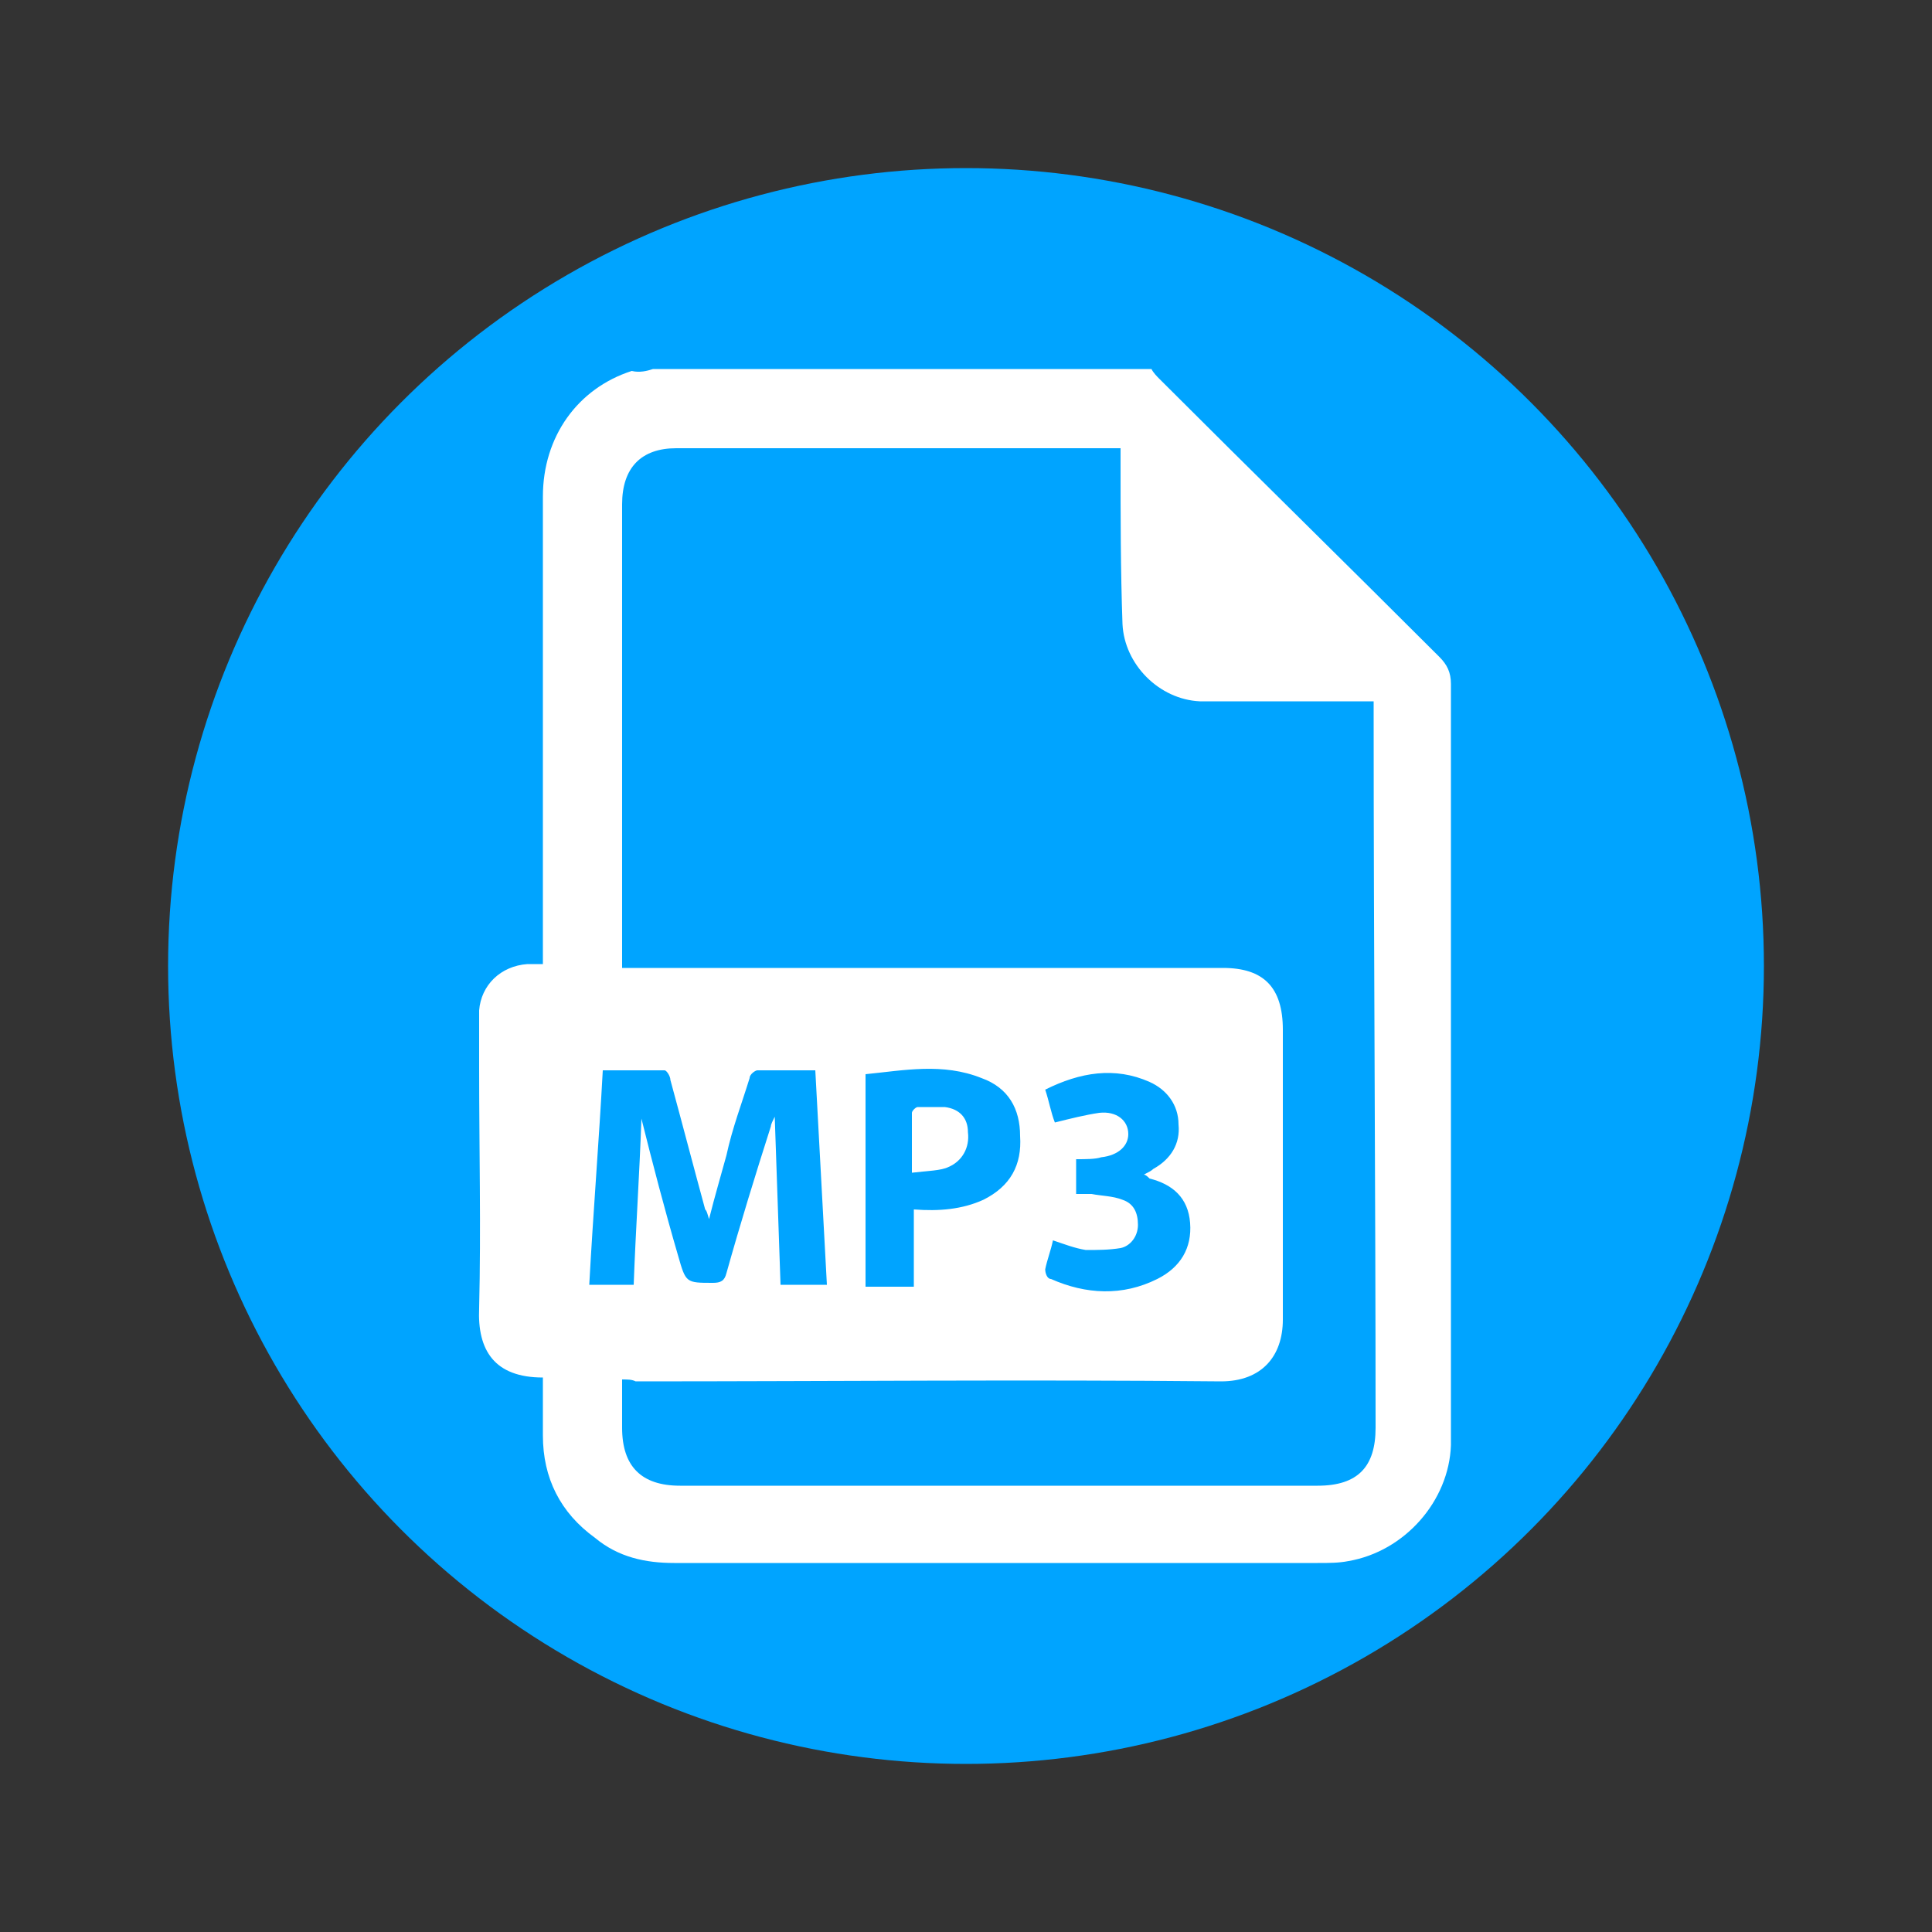 <?xml version="1.0" encoding="utf-8"?>
<!-- Generator: Adobe Illustrator 23.0.1, SVG Export Plug-In . SVG Version: 6.00 Build 0)  -->
<svg version="1.1" id="Camada_1" xmlns="http://www.w3.org/2000/svg" xmlns:xlink="http://www.w3.org/1999/xlink" x="0px" y="0px"
	 viewBox="0 0 100 100" style="enable-background:new 0 0 100 100;" xml:space="preserve">
<rect x="0" y="0" width="100" height="100" fill="#333333" stroke="none"/>
<style type="text/css">
	.st0{fill:#FFFFFF;}
	.st1{fill:#00A4FF;}
</style>
<g>
	<g>
		<path class="st0" d="M59.7,59.4H40.3l-10-22.8h39.3L59.7,59.4z M41.1,58.2h17.8l8.9-20.3H32.3L41.1,58.2z"/>
	</g>
	<g>
		<path class="st0" d="M67.9,36.2H32.1c-1.2,0-2.1-1-2.1-2.1c0-1.2,1-2.1,2.1-2.1H68c1.2,0,2.1,1,2.1,2.1S69.1,36.2,67.9,36.2z
			 M32.1,33.2c-0.5,0-0.9,0.4-0.9,0.9s0.4,0.9,0.9,0.9H68c0.5,0,0.9-0.4,0.9-0.9s-0.4-0.9-0.9-0.9H32.1z"/>
	</g>
	<g>
		<g>
			<path class="st0" d="M39.5,31.8H33v-5.2c0-1.8,1.5-3.3,3.3-3.3s3.3,1.5,3.3,3.3L39.5,31.8L39.5,31.8z M34.3,30.5h4v-3.9
				c0-1.1-0.9-2-2-2s-2,0.9-2,2V30.5z"/>
		</g>
		<g>
			<path class="st0" d="M53.3,31.8h-6.5v-5.2c0-1.8,1.5-3.3,3.3-3.3s3.3,1.5,3.3,3.3L53.3,31.8L53.3,31.8z M48,30.5h4v-3.9
				c0-1.1-0.9-2-2-2s-2,0.9-2,2V30.5z"/>
		</g>
		<g>
			<path class="st0" d="M46.6,31.8H40v-5.2c0-1.8,1.5-3.3,3.3-3.3s3.3,1.5,3.3,3.3V31.8z M41.3,30.5h4v-3.9c0-1.1-0.9-2-2-2
				s-2,0.9-2,2V30.5z"/>
		</g>
		<g>
			<path class="st0" d="M60.2,31.8h-6.5v-5.2c0-1.8,1.5-3.3,3.3-3.3s3.3,1.5,3.3,3.3L60.2,31.8L60.2,31.8z M54.9,30.5h4v-3.9
				c0-1.1-0.9-2-2-2s-2,0.9-2,2V30.5z"/>
		</g>
		<g>
			<path class="st0" d="M67.2,31.8h-6.5v-5.2c0-1.8,1.5-3.3,3.3-3.3s3.3,1.5,3.3,3.3L67.2,31.8L67.2,31.8z M61.9,30.5h4v-3.9
				c0-1.1-0.9-2-2-2s-2,0.9-2,2V30.5z"/>
		</g>
	</g>
	<g>
		<path class="st0" d="M58.2,66.4H41.7c-1,0-1.7-0.8-1.7-1.7v-3.1c0-1,0.8-1.7,1.7-1.7h16.6c1,0,1.7,0.8,1.7,1.7v3.1
			C60,65.6,59.2,66.4,58.2,66.4z M41.7,61.1c-0.3,0-0.5,0.2-0.5,0.5v3.1c0,0.3,0.2,0.5,0.5,0.5h16.6c0.3,0,0.5-0.2,0.5-0.5v-3.1
			c0-0.3-0.2-0.5-0.5-0.5H41.7z"/>
	</g>
	<g>
		<path class="st0" d="M49.9,76.7c-1.9,0-3.4-1-3.8-2.3L46,73.6h7.9l-0.2,0.8C53.4,75.7,51.8,76.7,49.9,76.7z M47.9,74.8
			c0.5,0.4,1.2,0.6,2,0.6s1.5-0.2,2-0.6H47.9z"/>
	</g>
	<g>
		<g>
			<g>
				<path class="st0" d="M43.9,70.5L43.9,70.5c-0.7,0-1.3-0.6-1.3-1.3c0-0.7,0.6-1.3,1.3-1.3l12.2-1l0,0c0.1,0,0.2,0,0.3,0
					c0.6,0.1,1,0.7,1,1.3c0,0.6-0.4,1.2-1,1.3c-0.1,0-0.2,0-0.2,0L43.9,70.5z M43.8,69.1L43.8,69.1C43.7,69.2,43.8,69.2,43.8,69.1
					L56,68.2l0,0l0,0c0,0,0,0,0-0.1c0,0,0,0,0-0.1L43.8,69.1L43.8,69.1z"/>
			</g>
		</g>
		<g>
			<g>
				<path class="st0" d="M43.9,73.8L43.9,73.8c-0.7,0-1.3-0.6-1.3-1.3c0-0.7,0.6-1.3,1.3-1.3l12.2-1l0,0c0.1,0,0.2,0,0.3,0l0,0
					c0.6,0.1,1,0.7,1,1.3c0,0.6-0.4,1.2-1,1.3c-0.1,0-0.2,0-0.2,0L43.9,73.8z M43.8,72.4C43.8,72.4,43.8,72.5,43.8,72.4
					C43.7,72.5,43.8,72.5,43.8,72.4L56,71.5l0,0l0,0c0,0,0,0,0-0.1c0,0,0,0,0-0.1L43.8,72.4L43.8,72.4z"/>
			</g>
		</g>
	</g>
</g>
<g>
	<g>
		<path d="M60.7,68.5H39.3V57.2c0-3.4-1.9-6.7-4.9-8.4c-1.9-1.1-3.1-2-3.7-2.8c-1.4-2-2.2-7.5-2.7-11.8v-0.9h44l-0.1,0.9
			c-0.4,4.2-1.2,9.7-2.7,11.8c-0.6,0.8-1.8,1.7-3.7,2.8c-3,1.8-4.9,5-4.9,8.4L60.7,68.5L60.7,68.5z M40.9,66.9h18.2v-9.7
			c0-4,2.2-7.8,5.7-9.8c2.2-1.3,2.9-2,3.2-2.4c0.9-1.3,1.7-5,2.3-10.1H29.7C30.3,40,31.1,43.7,32,45c0.2,0.3,1,1.1,3.2,2.4
			c3.5,2,5.7,5.8,5.7,9.8V66.9z"/>
	</g>
	<g>
		<path d="M56.7,78.9H43.3c-2.2,0-4-1.8-4-4v-4.6h21.3v4.6C60.7,77.1,58.9,78.9,56.7,78.9z M40.9,71.9v3c0,1.3,1.1,2.4,2.4,2.4h13.3
			c1.3,0,2.4-1.1,2.4-2.4v-3H40.9z"/>
	</g>
	<g>
		<path d="M50.9,84.8H49c-1.1,0-2.2-0.5-2.9-1.3l-2.6-2.8h12.9l-2.6,2.8C53.1,84.3,52,84.8,50.9,84.8z M47.1,82.3l0.2,0.2
			c0.5,0.5,1.1,0.8,1.8,0.8H51c0.7,0,1.3-0.3,1.8-0.8l0.2-0.2H47.1z"/>
	</g>
	<g>
		<path d="M72,31.5H28l0.2-0.9c0.7-4.2,3.3-8.1,7.4-11c4-2.8,9.2-4.4,14.5-4.4s10.5,1.6,14.5,4.4s6.6,6.7,7.4,11L72,31.5z
			 M29.9,29.9h40.2C68.2,22.4,59.8,16.8,50,16.8S31.8,22.4,29.9,29.9z"/>
	</g>
</g>
<circle class="st1" cx="50" cy="50" r="41.3"/>
<g>
	<path class="st0" d="M33.8,19.1c8.6,0,17.2,0,25.8,0c0.1,0.2,0.3,0.4,0.4,0.5c4.8,4.8,9.7,9.6,14.5,14.4c0.4,0.4,0.6,0.8,0.6,1.4
		c0,12.8,0,25.5,0,38.3c0,0.4,0,0.7,0,1.1c-0.1,2.9-2.4,5.5-5.3,6c-0.5,0.1-1,0.1-1.6,0.1c-11.1,0-22.2,0-33.3,0
		c-1.5,0-2.9-0.3-4.1-1.3c-1.8-1.3-2.7-3.1-2.7-5.3c0-1,0-2,0-3c-2.5,0-3.4-1.4-3.3-3.6c0.1-4.1,0-8.3,0-12.4c0-1,0-2,0-3
		c0.1-1.3,1.1-2.3,2.5-2.4c0.3,0,0.5,0,0.8,0c0-0.3,0-0.5,0-0.8c0-7.8,0-15.6,0-23.4c0-3.1,1.8-5.6,4.6-6.5
		C33.1,19.3,33.5,19.2,33.8,19.1z M32.2,71.4c0,0.9,0,1.7,0,2.5c0,2,1,3,3,3c11,0,22,0,33,0c2.1,0,3-1,3-3c0-12.3-0.1-24.6-0.1-36.9
		c0-0.2,0-0.4,0-0.7c-0.3,0-0.5,0-0.8,0c-2.7,0-5.4,0-8.2,0c-2.1-0.1-3.9-1.9-4-4c-0.1-2.8-0.1-5.6-0.1-8.4c0-0.2,0-0.5,0-0.7
		c-0.2,0-0.3,0-0.5,0c-7.5,0-15,0-22.5,0c-1.8,0-2.8,1-2.8,2.9c0,7.8,0,15.6,0,23.4c0,0.2,0,0.4,0,0.6c0.3,0,0.6,0,0.8,0
		c10.1,0,20.2,0,30.3,0c2.1,0,3.1,1,3.1,3.2c0,5,0,10,0,15c0,1.9-1.1,3.2-3.2,3.2c-10.1-0.1-20.2,0-30.3,0
		C32.7,71.4,32.5,71.4,32.2,71.4z M42.8,66.5c-0.2-3.7-0.4-7.4-0.6-11.1c-1.1,0-2,0-3,0c-0.1,0-0.4,0.2-0.4,0.4
		c-0.4,1.3-0.9,2.6-1.2,4c-0.3,1.1-0.6,2.1-0.9,3.3c-0.1-0.3-0.1-0.4-0.2-0.5c-0.6-2.2-1.2-4.5-1.8-6.7c0-0.2-0.2-0.5-0.3-0.5
		c-1,0-2.1,0-3.2,0c-0.2,3.7-0.5,7.4-0.7,11.1c0.8,0,1.5,0,2.3,0c0.1-2.8,0.3-5.7,0.4-8.6c0.6,2.4,1.2,4.7,1.9,7.1
		c0.4,1.4,0.4,1.4,1.8,1.4c0.4,0,0.6-0.1,0.7-0.5c0.7-2.5,1.5-5.1,2.3-7.6c0-0.1,0.1-0.3,0.2-0.5c0.1,3,0.2,5.8,0.3,8.7
		C41.2,66.5,42,66.5,42.8,66.5z M47.3,62.6c1.3,0.1,2.5,0,3.6-0.5c1.4-0.7,2-1.8,1.9-3.3c0-1.4-0.6-2.5-2-3c-2-0.8-4-0.4-6-0.2
		c0,3.7,0,7.3,0,11c0.8,0,1.6,0,2.5,0C47.3,65.2,47.3,63.9,47.3,62.6z M59.2,60.8c0.2-0.1,0.4-0.2,0.5-0.3c0.9-0.5,1.4-1.3,1.3-2.3
		c0-1-0.6-1.8-1.5-2.2c-1.8-0.8-3.6-0.5-5.4,0.4c0.2,0.6,0.3,1.2,0.5,1.7c0.8-0.2,1.6-0.4,2.3-0.5c0.9-0.1,1.5,0.4,1.5,1.1
		c0,0.6-0.5,1.1-1.4,1.2C56.7,60,56.2,60,55.7,60c0,0.6,0,1.1,0,1.8c0.3,0,0.5,0,0.8,0c0.5,0.1,1.1,0.1,1.6,0.3
		c0.6,0.2,0.8,0.7,0.8,1.3c0,0.6-0.4,1.1-0.9,1.2c-0.6,0.1-1.2,0.1-1.8,0.1c-0.6-0.1-1.1-0.3-1.7-0.5c-0.1,0.5-0.3,1-0.4,1.5
		c0,0.2,0.1,0.5,0.3,0.5c1.8,0.8,3.7,0.9,5.5,0c1.2-0.6,1.8-1.6,1.7-2.9c-0.1-1.3-0.9-2-2.1-2.3C59.4,60.9,59.3,60.8,59.2,60.8z"/>
	<path class="st0" d="M47.2,60.7c0-1.2,0-2.2,0-3.1c0-0.1,0.2-0.3,0.3-0.3c0.5,0,1,0,1.4,0c0.8,0.1,1.2,0.6,1.2,1.3
		c0.1,0.8-0.3,1.5-1,1.8C48.7,60.6,48,60.6,47.2,60.7z"/>
</g>
</svg>
